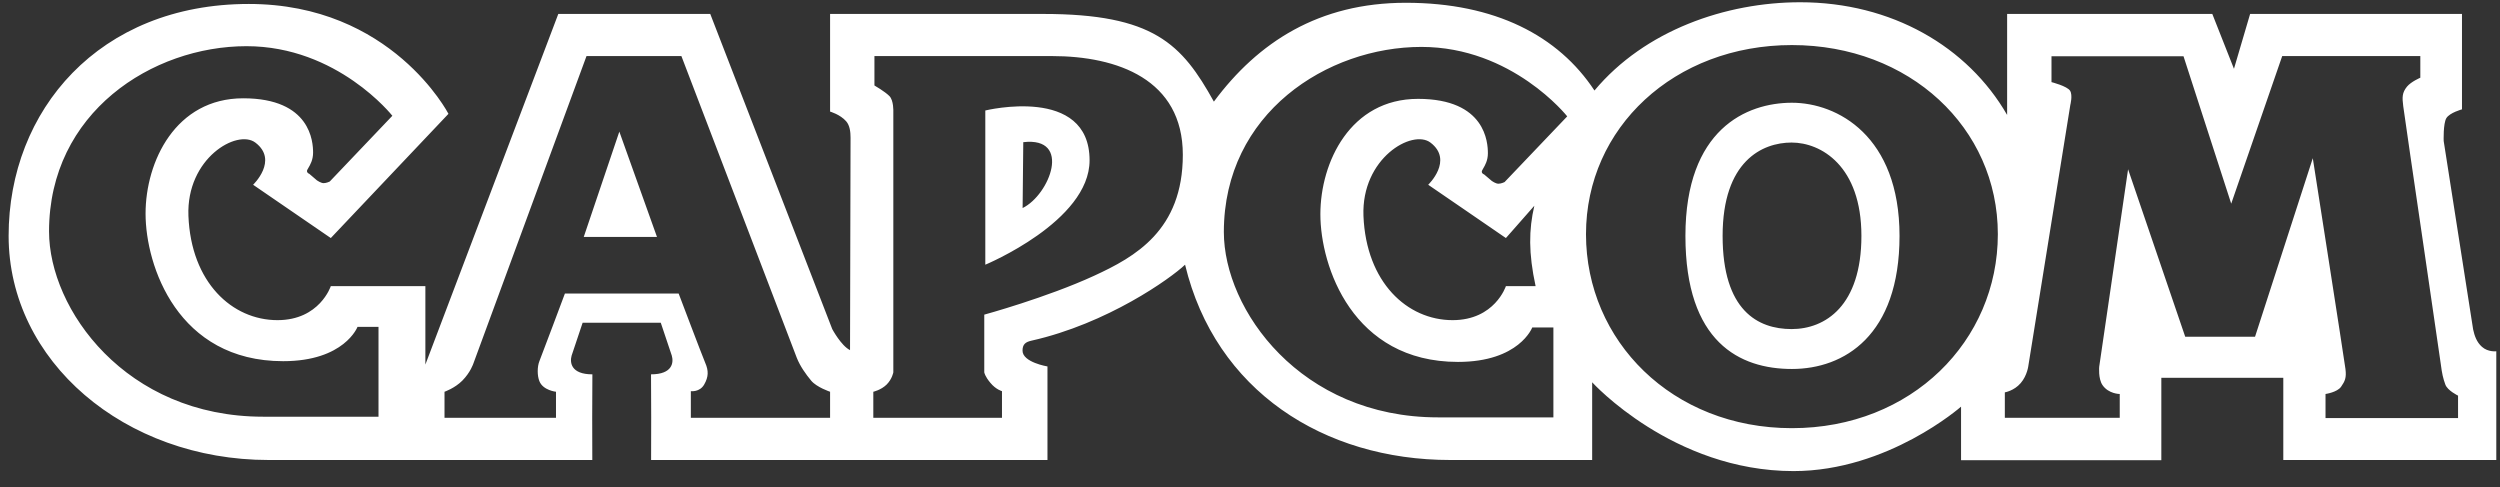 <?xml version="1.0" encoding="UTF-8"?> <svg xmlns="http://www.w3.org/2000/svg" width="154" height="30" viewBox="0 0 154 30" fill="none"><rect x="0" y="0" width="154" height="30" fill="#333333" stroke="none"/> <path fill-rule="evenodd" clip-rule="evenodd" d="M27.625 7.012L20.377 14.664L15.591 11.381C15.591 11.381 17.168 9.877 15.733 8.786C14.614 7.933 11.47 9.744 11.607 13.297C11.767 17.396 14.298 19.721 17.094 19.721C19.694 19.721 20.377 17.626 20.377 17.626H26.203V22.458L34.391 0.859H43.752L51.266 20.271C51.266 20.271 51.812 21.294 52.362 21.569C52.362 21.569 52.394 8.836 52.394 8.479C52.394 8.121 52.348 7.727 52.123 7.47C51.752 7.048 51.133 6.874 51.133 6.874V0.859H64.254C71.057 0.859 72.803 2.702 74.775 6.26C77.498 2.592 81.248 0.171 86.597 0.171C92.099 0.171 95.995 2.202 98.219 5.576C101.322 1.863 106.319 0.139 110.89 0.139C116.519 0.139 121.209 2.867 123.639 7.08V0.859H136.278L137.612 4.238L138.607 0.859H151.658V6.736C151.658 6.736 150.906 6.938 150.696 7.277C150.494 7.612 150.531 8.685 150.531 8.685L152.346 20.299C152.429 20.679 152.561 21.074 152.887 21.363C153.263 21.702 153.772 21.638 153.772 21.638V28.336H140.651V23.274H133.138V28.35H120.801V25.049C120.801 25.049 116.295 29.019 110.482 29.019C103.046 29.019 98.077 23.549 98.077 23.549V28.336H89.334C81.55 28.336 74.866 24.072 73 16.305C72.116 17.149 68.21 19.937 63.534 20.986C63.172 21.069 62.988 21.207 62.988 21.601C62.988 22.321 64.524 22.573 64.524 22.573V28.336H40.108C40.121 26.612 40.112 24.783 40.103 23.059C41.433 23.059 41.506 22.325 41.382 21.904L40.704 19.881H39.228H37.371H35.89L35.212 21.904C35.093 22.325 35.166 23.059 36.491 23.059C36.482 24.783 36.472 26.612 36.486 28.336H16.553C7.669 28.336 0.531 22.247 0.531 14.526C0.531 6.805 6.097 0.244 15.325 0.244C24.136 0.244 27.625 7.012 27.625 7.012ZM63.034 8.758L62.993 12.816C64.666 11.995 66.046 8.41 63.034 8.758ZM106.113 14.531C106.113 19.125 108.281 20.271 110.363 20.271C112.444 20.271 114.663 18.836 114.663 14.531C114.663 10.221 112.178 8.781 110.363 8.781C108.547 8.781 106.113 9.932 106.113 14.531ZM92.763 14.664C91.834 14.023 90.901 13.385 89.968 12.745L89.966 12.744L89.965 12.744L89.964 12.743L89.964 12.743L89.963 12.742C89.301 12.289 88.639 11.835 87.977 11.381C87.977 11.381 89.55 9.877 88.12 8.786C87.001 7.933 83.856 9.744 83.989 13.297C84.154 17.396 86.685 19.721 89.481 19.721C92.08 19.721 92.763 17.626 92.763 17.626H94.593C94.153 15.59 94.171 14.155 94.515 12.674C93.974 13.292 93.567 13.752 93.068 14.319L93.067 14.32L93.064 14.323L93.059 14.329L93.056 14.332L92.763 14.664ZM24.169 7.132L20.313 11.181C20.313 11.181 20.111 11.282 19.937 11.282C19.768 11.282 19.525 11.112 19.525 11.112L19.048 10.704C19.048 10.704 18.91 10.667 18.91 10.53C18.91 10.488 18.947 10.427 18.997 10.341L18.997 10.341L18.997 10.341C19.108 10.153 19.286 9.85 19.286 9.402C19.286 8.751 19.149 6.055 14.982 6.055C10.814 6.055 8.967 9.952 8.967 13.162C8.967 16.376 10.947 22.249 17.443 22.249C21.216 22.249 22.023 20.135 22.023 20.135H23.316V25.669H16.21C7.734 25.669 3.021 19.039 3.021 14.257C3.021 6.917 9.398 2.845 15.183 2.845C20.79 2.845 24.169 7.132 24.169 7.132ZM41.974 3.454H36.129L29.161 22.39C29.161 22.39 28.986 22.936 28.477 23.449C28.01 23.917 27.382 24.132 27.382 24.132V25.737H34.249V24.132C34.249 24.132 33.452 24.05 33.227 23.481C33.089 23.142 33.089 22.592 33.227 22.248C33.364 21.913 34.799 18.08 34.799 18.08H41.804C41.804 18.08 43.239 21.872 43.445 22.358C43.652 22.835 43.652 23.211 43.377 23.688C43.102 24.169 42.556 24.096 42.556 24.096V25.737H51.133V24.132C51.133 24.132 50.308 23.857 49.969 23.449C49.63 23.041 49.286 22.555 49.084 22.046L41.974 3.454ZM40.47 14.595H35.959L38.151 8.108L40.47 14.595ZM53.865 3.454H64.798C68.832 3.454 72.862 4.889 72.862 9.534C72.862 14.187 69.924 15.824 67.393 16.989C64.473 18.332 60.631 19.382 60.631 19.382V22.936C60.631 22.936 60.663 23.174 61.007 23.582C61.346 23.995 61.722 24.096 61.722 24.096V25.737H53.796V24.132C53.796 24.132 54.273 24.027 54.617 23.688C54.96 23.344 55.029 22.936 55.029 22.936V6.874C55.029 6.874 55.057 6.187 54.786 5.916C54.516 5.641 53.865 5.265 53.865 5.265V3.454ZM60.695 6.806V16.306C60.695 16.306 67.118 13.637 67.118 9.878C67.118 5.233 60.695 6.806 60.695 6.806ZM92.681 11.216L96.541 7.168C96.541 7.168 93.158 2.89 87.556 2.89C81.771 2.89 75.389 6.962 75.389 14.293C75.389 19.075 80.107 25.71 88.583 25.71H95.689V20.171H94.387C94.387 20.171 93.589 22.294 89.812 22.294C83.32 22.294 81.335 16.411 81.335 13.197C81.335 9.988 83.183 6.09 87.35 6.09C91.522 6.09 91.654 8.791 91.654 9.442C91.654 9.884 91.478 10.185 91.367 10.375C91.316 10.463 91.279 10.527 91.279 10.57C91.279 10.707 91.416 10.74 91.416 10.74L91.897 11.148C91.897 11.148 92.131 11.317 92.305 11.317C92.475 11.317 92.681 11.216 92.681 11.216ZM110.382 26.375C102.996 26.375 97.697 20.987 97.697 14.426C97.697 7.865 103.139 2.776 110.382 2.776C117.62 2.776 123.067 7.865 123.067 14.426C123.067 20.987 117.763 26.375 110.382 26.375ZM103.822 14.531C103.822 21.088 107.173 22.729 110.382 22.729C113.591 22.729 117.011 20.68 117.011 14.531C117.011 8.378 113.183 6.329 110.382 6.329C107.581 6.329 103.822 7.966 103.822 14.531ZM134.505 3.468H126.372V5.059C126.372 5.059 127.335 5.302 127.518 5.591C127.688 5.866 127.532 6.462 127.532 6.462L124.951 22.505C124.951 22.505 124.887 23.123 124.474 23.6C124.066 24.077 123.498 24.169 123.498 24.169V25.737H130.576V24.27C130.576 24.27 129.888 24.27 129.513 23.72C129.242 23.321 129.311 22.592 129.311 22.592L131.09 10.428L134.61 20.744H138.91L142.468 9.745C142.468 9.745 144.412 22.184 144.48 22.729C144.549 23.275 144.448 23.481 144.21 23.825C143.967 24.169 143.252 24.27 143.252 24.27V25.751H151.416V24.371C151.416 24.371 150.766 24.059 150.633 23.688C150.495 23.311 150.426 23.004 150.357 22.459C150.326 22.212 149.863 19.046 149.358 15.6C148.745 11.422 148.073 6.832 148.038 6.531C147.969 5.985 147.969 5.71 148.272 5.334C148.528 5.027 149.092 4.788 149.092 4.788V3.454H140.584L137.443 12.546L134.505 3.468Z" fill="white"></path> </svg> 